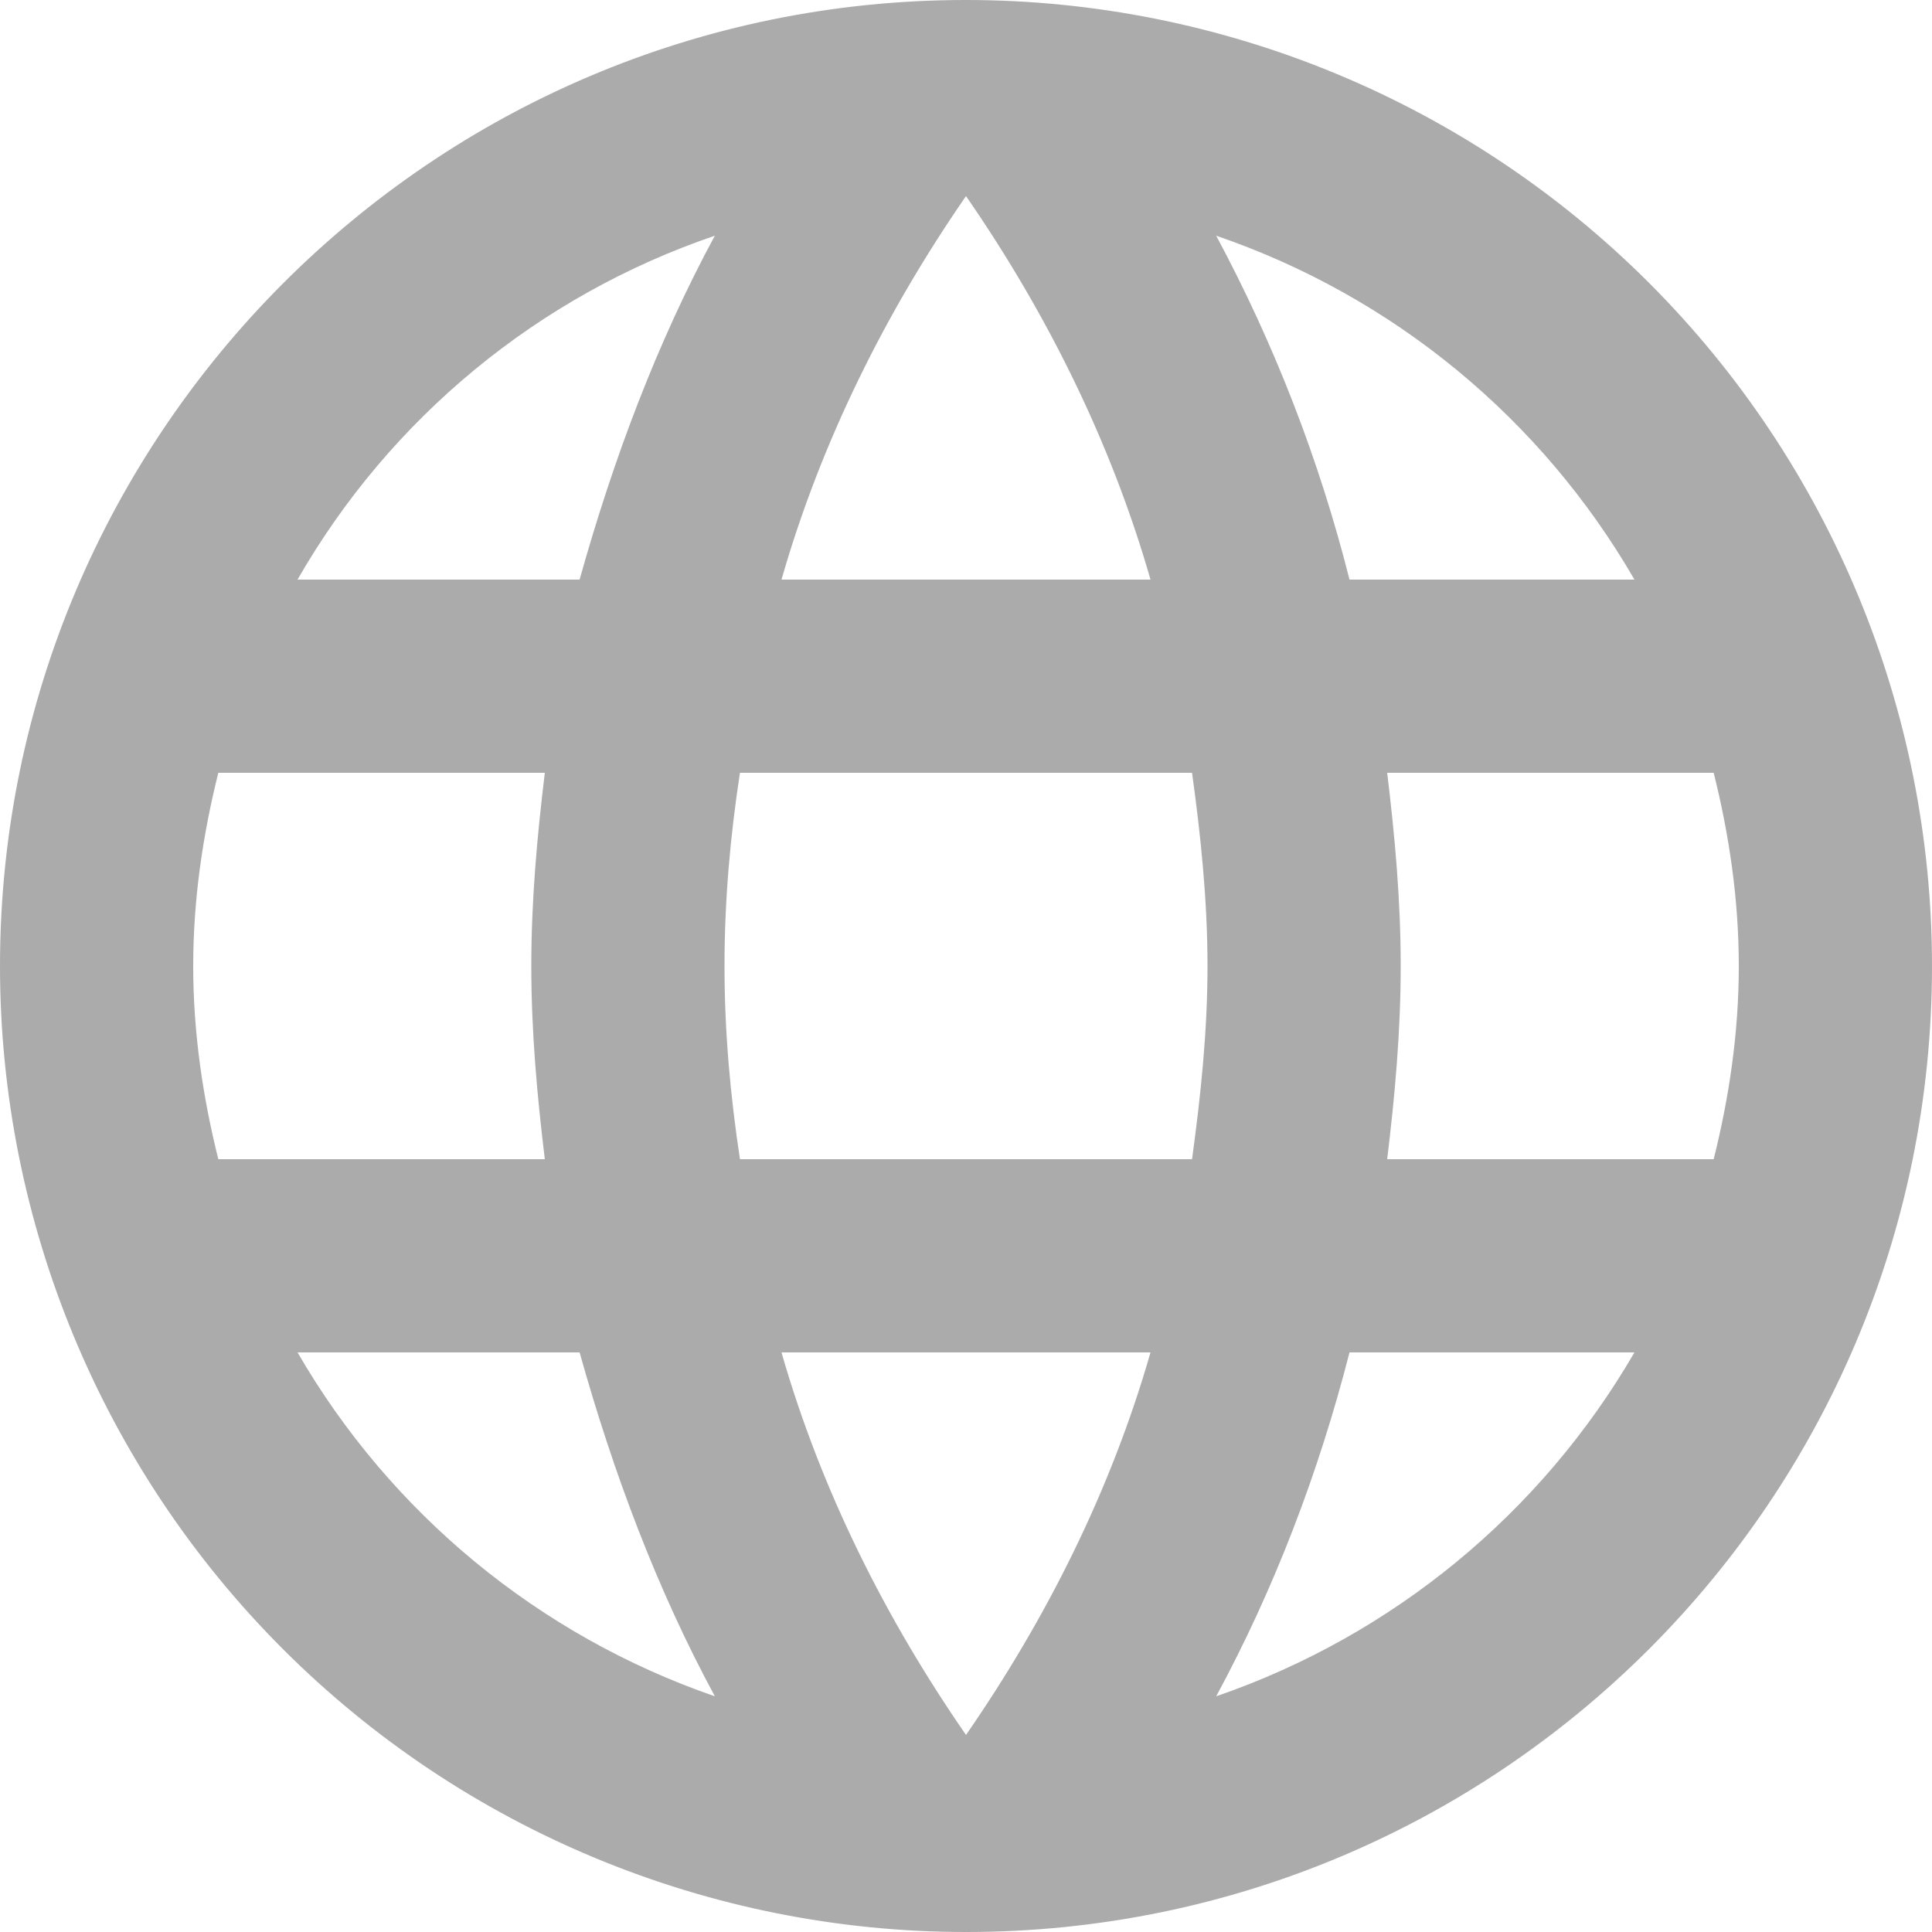 <?xml version="1.0" encoding="UTF-8"?>
<svg width="16px" height="16px" viewBox="0 0 16 16" version="1.1" xmlns="http://www.w3.org/2000/svg" xmlns:xlink="http://www.w3.org/1999/xlink">
    <title>icon</title>
    <g id="Assets" stroke="none" stroke-width="1" fill="none" fill-rule="evenodd">
        <g id="Icons" transform="translate(-117, -352)" fill="#ABABAB" fill-rule="nonzero">
            <g id="icon" transform="translate(117, 352)">
                <path d="M11.488,9.6 C11.552,9.072 11.6,8.544 11.6,8 C11.6,7.456 11.552,6.928 11.488,6.4 L14.192,6.4 C14.32,6.912 14.4,7.448 14.4,8 C14.4,8.552 14.32,9.088 14.192,9.6 M10.072,14.048 C10.552,13.16 10.92,12.2 11.176,11.2 L13.536,11.2 C12.761,12.535 11.531,13.546 10.072,14.048 M9.872,9.6 L6.128,9.6 C6.048,9.072 6,8.544 6,8 C6,7.456 6.048,6.92 6.128,6.4 L9.872,6.4 C9.944,6.92 10,7.456 10,8 C10,8.544 9.944,9.072 9.872,9.6 M8,14.368 C7.336,13.408 6.8,12.344 6.472,11.2 L9.528,11.2 C9.2,12.344 8.664,13.408 8,14.368 M4.8,4.8 L2.464,4.8 C3.231,3.462 4.46,2.449 5.92,1.952 C5.44,2.84 5.08,3.8 4.8,4.8 M2.464,11.2 L4.8,11.2 C5.08,12.2 5.44,13.16 5.92,14.048 C4.463,13.545 3.236,12.534 2.464,11.2 M1.808,9.6 C1.68,9.088 1.6,8.552 1.6,8 C1.6,7.448 1.68,6.912 1.808,6.4 L4.512,6.4 C4.448,6.928 4.4,7.456 4.4,8 C4.4,8.544 4.448,9.072 4.512,9.6 M8,1.624 C8.664,2.584 9.2,3.656 9.528,4.8 L6.472,4.8 C6.8,3.656 7.336,2.584 8,1.624 M13.536,4.8 L11.176,4.8 C10.926,3.809 10.555,2.853 10.072,1.952 C11.544,2.456 12.768,3.472 13.536,4.8 M8,0 C3.576,0 0,3.6 0,8 C0,10.122 0.843,12.157 2.343,13.657 C3.843,15.157 5.878,16 8,16 C12.418,16 16,12.418 16,8 C16,5.878 15.157,3.843 13.657,2.343 C12.157,0.843 10.122,0 8,0 Z" id="Shape"></path>
            </g>
        </g>
    </g>
</svg>